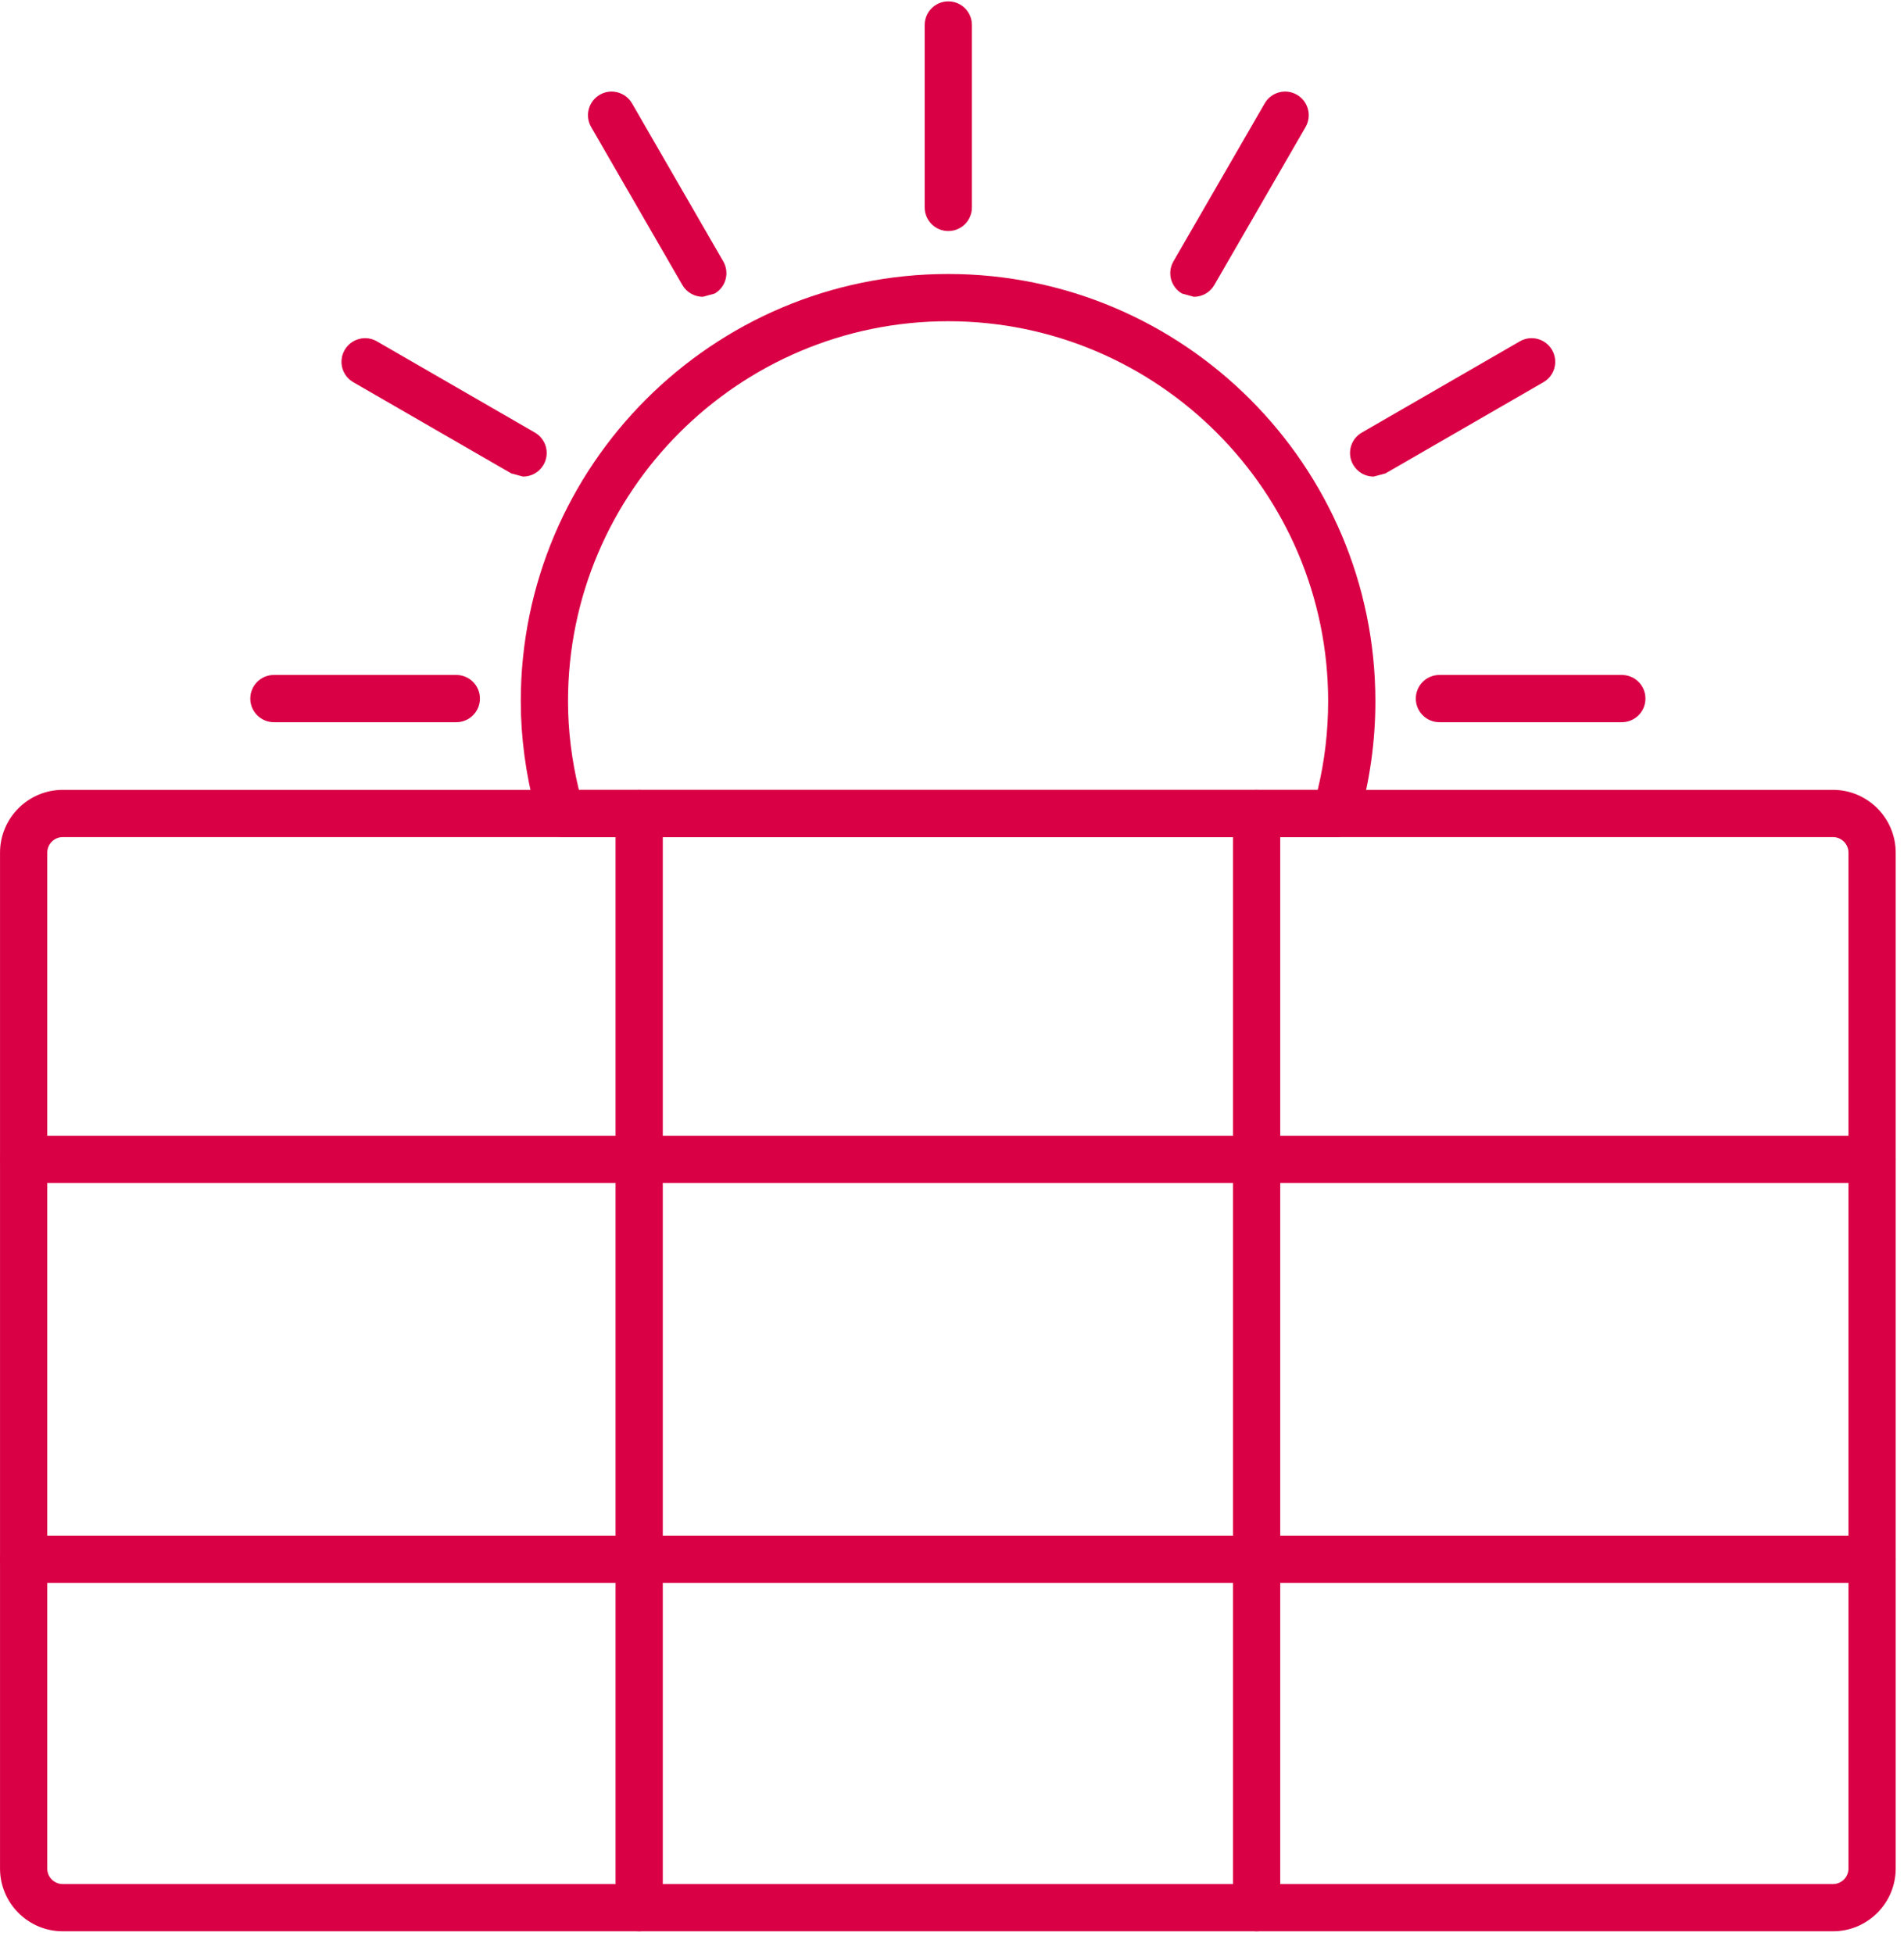 <?xml version="1.0" encoding="UTF-8" standalone="no"?>
<!DOCTYPE svg PUBLIC "-//W3C//DTD SVG 1.1//EN" "http://www.w3.org/Graphics/SVG/1.1/DTD/svg11.dtd">
<svg width="100%" height="100%" viewBox="0 0 77 79" version="1.1" xmlns="http://www.w3.org/2000/svg" xmlns:xlink="http://www.w3.org/1999/xlink" xml:space="preserve" xmlns:serif="http://www.serif.com/" style="fill-rule:evenodd;clip-rule:evenodd;stroke-linejoin:round;stroke-miterlimit:2;">
    <g transform="matrix(1,0,0,1,-0,-0.005)">
        <g transform="matrix(1,0,0,1,-1176.74,-1331.35)">
            <g transform="matrix(1.91,0,0,1.91,1170.48,829.672)">
                <path d="M4.606,280.381C4.425,280.381 4.278,280.53 4.278,280.711L4.278,302.214C4.278,302.396 4.425,302.543 4.606,302.543L42.088,302.543C42.269,302.543 42.416,302.396 42.416,302.214L42.416,280.711C42.416,280.53 42.269,280.381 42.088,280.381L4.606,280.381ZM42.088,303.543L4.606,303.543C3.874,303.543 3.278,302.947 3.278,302.214L3.278,280.711C3.278,279.978 3.874,279.381 4.606,279.381L42.088,279.381C42.82,279.381 43.416,279.978 43.416,280.711L43.416,302.214C43.416,302.947 42.82,303.543 42.088,303.543Z" style="fill:rgb(218,0,69);fill-rule:nonzero;"/>
            </g>
        </g>
        <g transform="matrix(1,0,0,1,-1176.74,-1331.35)">
            <g transform="matrix(1.91,0,0,1.91,1170.48,829.672)">
                <path d="M42.916,287.702L3.778,287.702C3.502,287.702 3.278,287.478 3.278,287.202C3.278,286.925 3.502,286.702 3.778,286.702L42.916,286.702C43.192,286.702 43.416,286.925 43.416,287.202C43.416,287.478 43.192,287.702 42.916,287.702Z" style="fill:rgb(218,0,69);fill-rule:nonzero;"/>
            </g>
        </g>
        <g transform="matrix(1,0,0,1,-1176.74,-1331.35)">
            <g transform="matrix(1.91,0,0,1.91,1170.48,829.672)">
                <path d="M42.916,296.167L3.778,296.167C3.502,296.167 3.278,295.944 3.278,295.667C3.278,295.391 3.502,295.167 3.778,295.167L42.916,295.167C43.192,295.167 43.416,295.391 43.416,295.667C43.416,295.944 43.192,296.167 42.916,296.167Z" style="fill:rgb(218,0,69);fill-rule:nonzero;"/>
            </g>
        </g>
        <g transform="matrix(1,0,0,1,-1176.74,-1331.35)">
            <g transform="matrix(1.91,0,0,1.91,1170.48,829.672)">
                <path d="M29.884,303.543C29.607,303.543 29.384,303.32 29.384,303.043L29.384,279.881C29.384,279.605 29.607,279.381 29.884,279.381C30.16,279.381 30.384,279.605 30.384,279.881L30.384,303.043C30.384,303.32 30.16,303.543 29.884,303.543Z" style="fill:rgb(218,0,69);fill-rule:nonzero;"/>
            </g>
        </g>
        <g transform="matrix(1,0,0,1,-1176.74,-1331.35)">
            <g transform="matrix(1.91,0,0,1.91,1170.48,829.672)">
                <path d="M16.811,303.543C16.534,303.543 16.311,303.32 16.311,303.043L16.311,279.881C16.311,279.605 16.534,279.381 16.811,279.381C17.087,279.381 17.311,279.605 17.311,279.881L17.311,303.043C17.311,303.32 17.087,303.543 16.811,303.543Z" style="fill:rgb(218,0,69);fill-rule:nonzero;"/>
            </g>
        </g>
        <g transform="matrix(1,0,0,1,-1176.74,-1331.35)">
            <g transform="matrix(1.91,0,0,1.91,1170.48,829.672)">
                <path d="M23.356,267.552C23.08,267.552 22.856,267.329 22.856,267.052L22.856,263.19C22.856,262.914 23.08,262.69 23.356,262.69C23.633,262.69 23.856,262.914 23.856,263.19L23.856,267.052C23.856,267.329 23.633,267.552 23.356,267.552Z" style="fill:rgb(218,0,69);fill-rule:nonzero;"/>
            </g>
        </g>
        <g transform="matrix(1,0,0,1,-1176.74,-1331.35)">
            <g transform="matrix(1.91,0,0,1.91,1170.48,829.672)">
                <path d="M18.159,268.944C17.986,268.944 17.818,268.854 17.725,268.694L15.794,265.35C15.656,265.111 15.738,264.805 15.977,264.667C16.214,264.528 16.522,264.611 16.66,264.85L18.591,268.194C18.73,268.433 18.647,268.739 18.408,268.876L18.159,268.944Z" style="fill:rgb(218,0,69);fill-rule:nonzero;"/>
            </g>
        </g>
        <g transform="matrix(1,0,0,1,-1176.74,-1331.35)">
            <g transform="matrix(1.91,0,0,1.91,1170.48,829.672)">
                <path d="M14.353,272.75L14.103,272.683L10.758,270.752C10.519,270.615 10.437,270.309 10.575,270.07C10.713,269.831 11.02,269.748 11.258,269.887L14.603,271.818C14.842,271.956 14.924,272.261 14.786,272.5C14.693,272.661 14.525,272.75 14.353,272.75Z" style="fill:rgb(218,0,69);fill-rule:nonzero;"/>
            </g>
        </g>
        <g transform="matrix(1,0,0,1,-1176.74,-1331.35)">
            <g transform="matrix(1.91,0,0,1.91,1170.48,829.672)">
                <path d="M37.617,277.949L33.755,277.949C33.479,277.949 33.255,277.725 33.255,277.449C33.255,277.172 33.479,276.949 33.755,276.949L37.617,276.949C37.894,276.949 38.117,277.172 38.117,277.449C38.117,277.725 37.894,277.949 37.617,277.949Z" style="fill:rgb(218,0,69);fill-rule:nonzero;"/>
            </g>
        </g>
        <g transform="matrix(1,0,0,1,-1176.74,-1331.35)">
            <g transform="matrix(1.91,0,0,1.91,1170.48,829.672)">
                <path d="M12.939,277.949L9.077,277.949C8.801,277.949 8.577,277.725 8.577,277.449C8.577,277.172 8.801,276.949 9.077,276.949L12.939,276.949C13.215,276.949 13.439,277.172 13.439,277.449C13.439,277.725 13.215,277.949 12.939,277.949Z" style="fill:rgb(218,0,69);fill-rule:nonzero;"/>
            </g>
        </g>
        <g transform="matrix(1,0,0,1,-1176.74,-1331.35)">
            <g transform="matrix(1.91,0,0,1.91,1170.48,829.672)">
                <path d="M32.362,272.75C32.189,272.75 32.022,272.661 31.929,272.5C31.791,272.261 31.873,271.956 32.112,271.818L35.457,269.887C35.696,269.748 36.002,269.831 36.14,270.07C36.278,270.309 36.196,270.615 35.957,270.752L32.612,272.683L32.362,272.75Z" style="fill:rgb(218,0,69);fill-rule:nonzero;"/>
            </g>
        </g>
        <g transform="matrix(1,0,0,1,-1176.74,-1331.35)">
            <g transform="matrix(1.91,0,0,1.91,1170.48,829.672)">
                <path d="M28.556,268.944L28.306,268.876C28.067,268.739 27.985,268.433 28.123,268.194L30.055,264.85C30.193,264.611 30.498,264.528 30.738,264.667C30.977,264.805 31.059,265.111 30.921,265.35L28.989,268.694C28.897,268.854 28.729,268.944 28.556,268.944Z" style="fill:rgb(218,0,69);fill-rule:nonzero;"/>
            </g>
        </g>
        <g transform="matrix(1,0,0,1,-1176.74,-1331.35)">
            <g transform="matrix(1.91,0,0,1.91,1170.48,829.672)">
                <path d="M15.534,279.381L31.178,279.381C31.325,278.769 31.399,278.14 31.399,277.507C31.399,273.071 27.79,269.461 23.353,269.461C18.915,269.461 15.304,273.071 15.304,277.507C15.304,278.12 15.381,278.749 15.534,279.381ZM31.564,280.381L15.206,280.381C15.028,280.381 14.864,280.288 14.774,280.134L14.673,279.958L14.613,279.82C14.408,279.042 14.304,278.264 14.304,277.507C14.304,272.519 18.363,268.461 23.353,268.461C28.341,268.461 32.399,272.519 32.399,277.507C32.399,278.359 32.279,279.205 32.044,280.02C31.982,280.234 31.786,280.381 31.564,280.381Z" style="fill:rgb(218,0,69);fill-rule:nonzero;"/>
            </g>
        </g>
    </g>
</svg>
